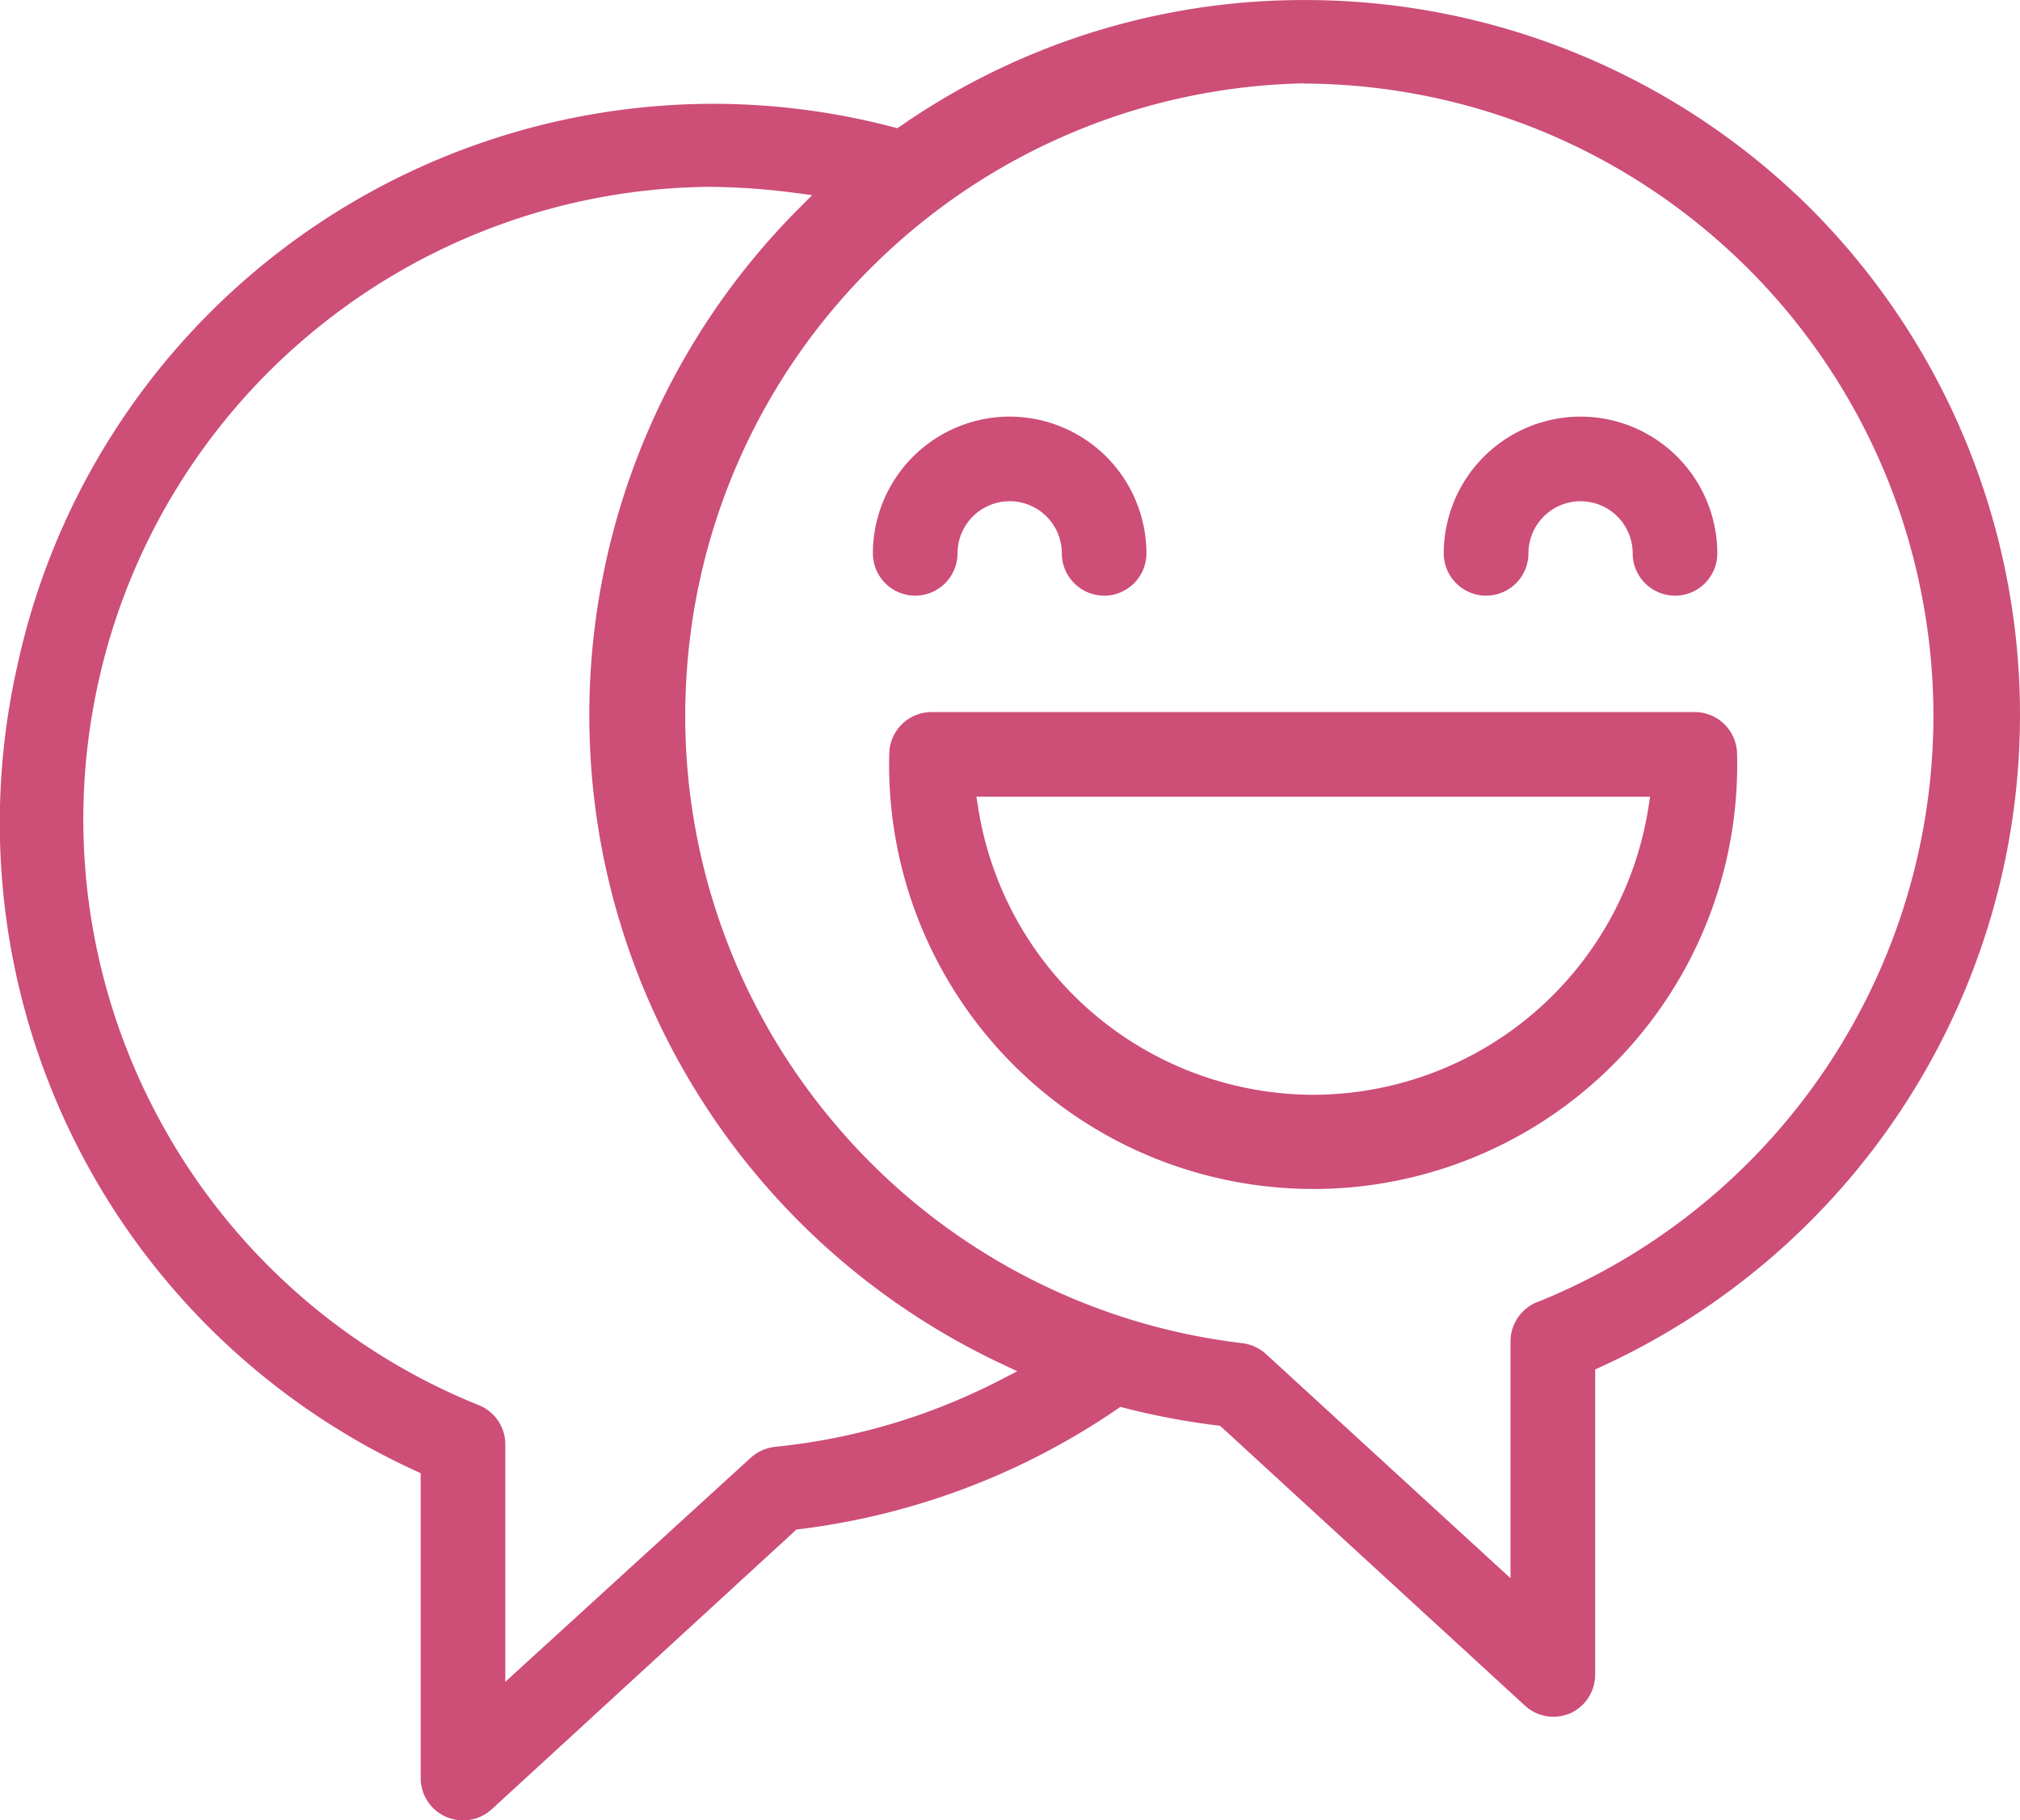 <svg xmlns="http://www.w3.org/2000/svg" width="105.395" height="95" viewBox="0 0 105.395 95">
  <path id="icon_zeggenschap" data-name="icon zeggenschap" d="M2754.941-2155.2a2.188,2.188,0,0,1-.887-.186,2.206,2.206,0,0,1-1.32-2.013v-15.917l-.289-.134a37.2,37.2,0,0,1-20.776-41.912,37.193,37.193,0,0,1,36.365-29.421,37.1,37.1,0,0,1,9.352,1.216l.222.058.189-.129a36.894,36.894,0,0,1,21.052-6.56h.137a37.4,37.4,0,0,1,26.345,10.954,37.431,37.431,0,0,1,10.242,33.064,37.43,37.43,0,0,1-21.265,27.313l-.293.133v15.922a2.212,2.212,0,0,1-1.288,2.019,2.265,2.265,0,0,1-.892.186,2.2,2.2,0,0,1-1.491-.585l-15.9-14.6-.159-.019a37.961,37.961,0,0,1-4.824-.91l-.22-.056-.187.129a37.434,37.434,0,0,1-16.554,6.252l-.159.019-15.9,14.6A2.206,2.206,0,0,1,2754.941-2155.2Zm12.982-85.251h0a32.879,32.879,0,0,0-11.266,2.055,32.944,32.944,0,0,0-9.64,5.584,32.94,32.94,0,0,0-7.237,8.468,32.865,32.865,0,0,0-4.06,10.707,32.883,32.883,0,0,0-.165,11.451,32.954,32.954,0,0,0,3.614,10.537,32.942,32.942,0,0,0,6.908,8.739,32.877,32.877,0,0,0,9.717,6.054,2.2,2.2,0,0,1,1.355,2.063v12.364l12.8-11.688a2.27,2.27,0,0,1,1.286-.577,32.724,32.724,0,0,0,11.728-3.479l.9-.464-.915-.432a37.456,37.456,0,0,1-20.862-27.394,37.453,37.453,0,0,1,10.359-32.836l.715-.717-1-.132a36.29,36.29,0,0,0-4.228-.3h-.01Zm30.9-5.4a32.892,32.892,0,0,0-22.29,9.333,32.886,32.886,0,0,0-9.952,22.021,32.889,32.889,0,0,0,7.726,22.9,32.892,32.892,0,0,0,21.258,11.491h.009a2.232,2.232,0,0,1,1.271.576l12.752,11.695v-12.373a2.217,2.217,0,0,1,1.424-2.052l.01,0a32.9,32.9,0,0,0,9.713-6.066,32.917,32.917,0,0,0,6.9-8.746,32.9,32.9,0,0,0,3.6-10.541,32.847,32.847,0,0,0-.176-11.45,32.876,32.876,0,0,0-4.071-10.7,32.938,32.938,0,0,0-7.246-8.46,32.921,32.921,0,0,0-9.644-5.573,32.885,32.885,0,0,0-11.268-2.043h-.013Zm.477,57.7a22.14,22.14,0,0,1-11.218-3.055,22.139,22.139,0,0,1-10.9-19.612v-.012a2.21,2.21,0,0,1,2.208-2.208h39.821a2.21,2.21,0,0,1,2.207,2.208v.012a22.136,22.136,0,0,1-10.9,19.612A22.146,22.146,0,0,1,2799.3-2188.148Zm-17.57-20.47h0l.091.578a17.749,17.749,0,0,0,5.982,10.711,17.757,17.757,0,0,0,11.505,4.267,17.754,17.754,0,0,0,11.5-4.267,17.747,17.747,0,0,0,5.981-10.711l.092-.578Zm36.45-10.493a2.21,2.21,0,0,1-2.208-2.208,2.723,2.723,0,0,0-2.72-2.72,2.723,2.723,0,0,0-2.72,2.72,2.211,2.211,0,0,1-2.21,2.208,2.21,2.21,0,0,1-2.208-2.208,7.145,7.145,0,0,1,7.137-7.136,7.144,7.144,0,0,1,7.136,7.136A2.211,2.211,0,0,1,2818.184-2219.112Zm-29.786,0a2.21,2.21,0,0,1-2.207-2.208,2.723,2.723,0,0,0-2.721-2.72,2.723,2.723,0,0,0-2.721,2.72,2.211,2.211,0,0,1-2.209,2.208,2.21,2.21,0,0,1-2.207-2.208,7.144,7.144,0,0,1,7.136-7.136,7.144,7.144,0,0,1,7.135,7.136A2.21,2.21,0,0,1,2788.4-2219.112Z" transform="translate(-2730.785 2250.2)" fill="#cd4e76"/>
</svg>

